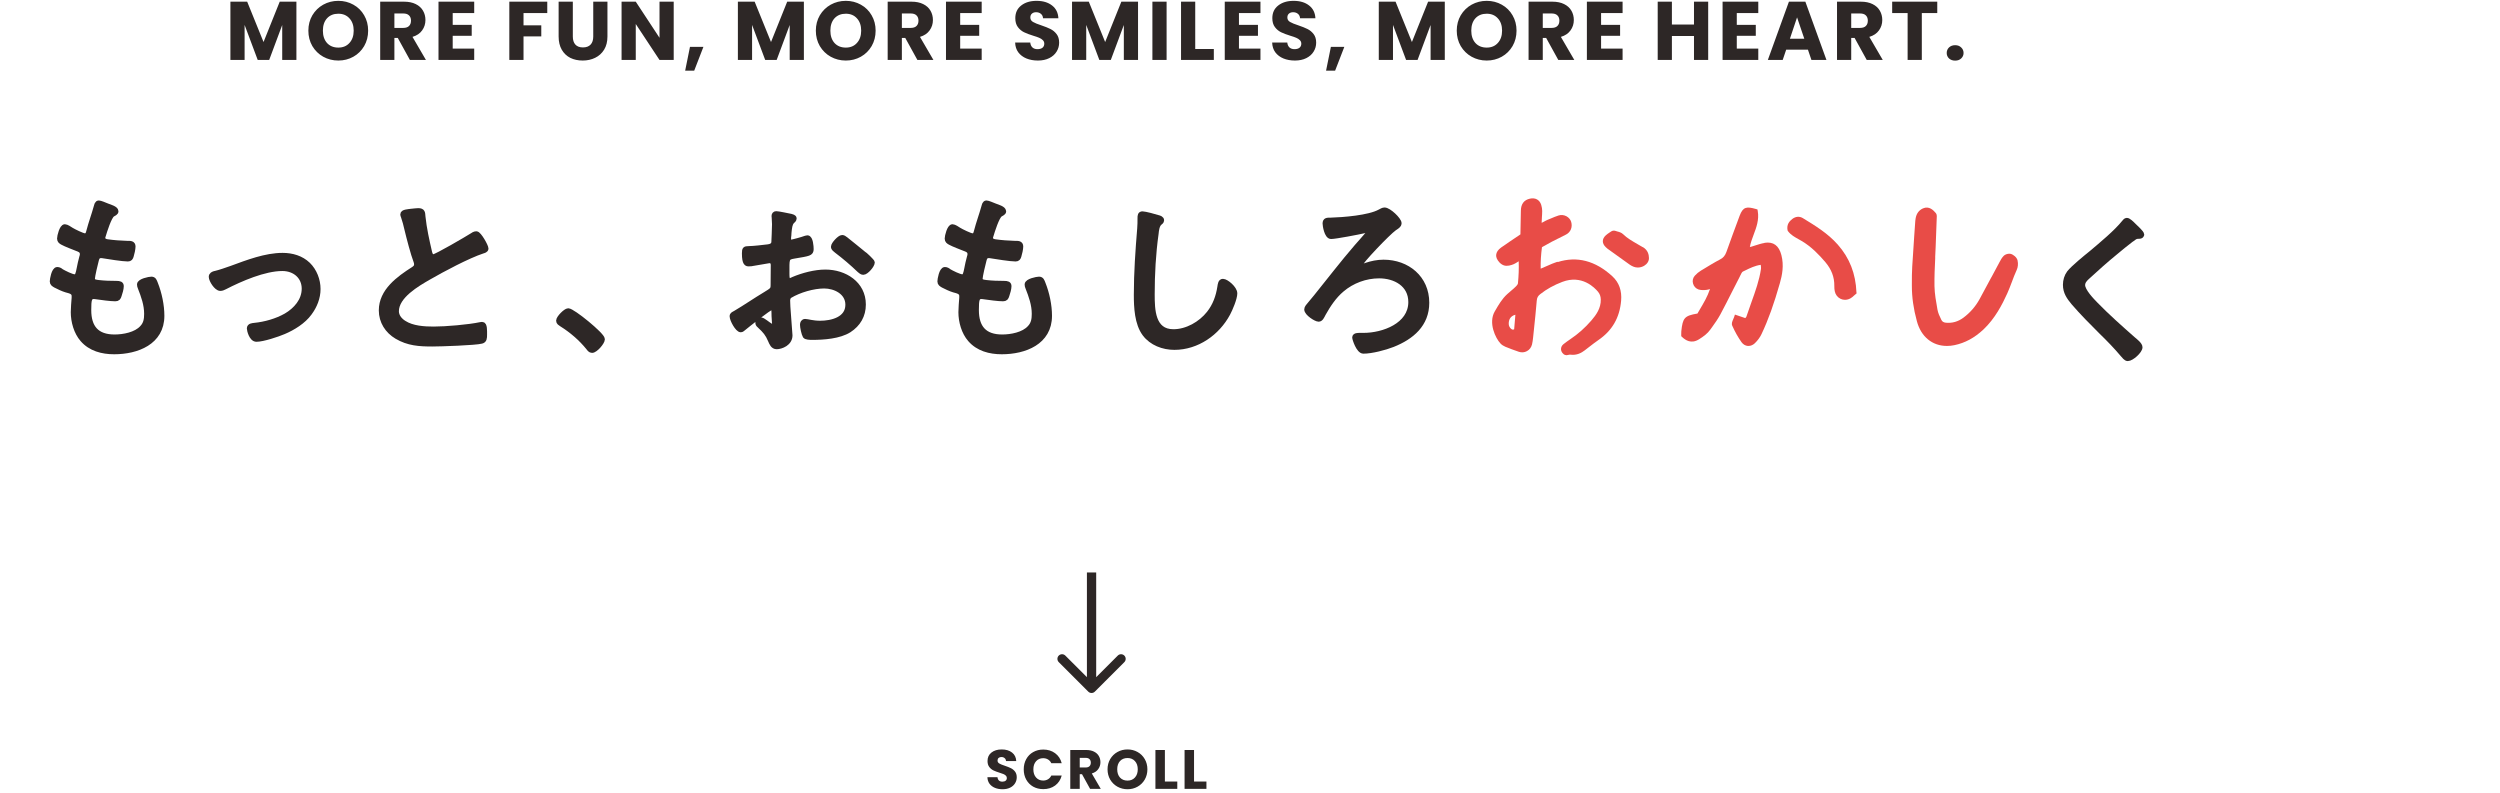 <svg width="542" height="172" viewBox="0 0 542 172" fill="none" xmlns="http://www.w3.org/2000/svg">
<path d="M64.262 0.364V13H61.184V5.422L58.358 13H55.874L53.03 5.404V13H49.952V0.364L53.588 0.364L57.134 9.112L60.644 0.364L64.262 0.364ZM73.351 13.126C72.163 13.126 71.071 12.85 70.075 12.298C69.091 11.746 68.305 10.978 67.717 9.994C67.141 8.998 66.853 7.882 66.853 6.646C66.853 5.41 67.141 4.3 67.717 3.316C68.305 2.332 69.091 1.564 70.075 1.012C71.071 0.46 72.163 0.184 73.351 0.184C74.539 0.184 75.625 0.46 76.609 1.012C77.605 1.564 78.385 2.332 78.949 3.316C79.525 4.3 79.813 5.41 79.813 6.646C79.813 7.882 79.525 8.998 78.949 9.994C78.373 10.978 77.593 11.746 76.609 12.298C75.625 12.85 74.539 13.126 73.351 13.126ZM73.351 10.318C74.359 10.318 75.163 9.982 75.763 9.31C76.375 8.638 76.681 7.75 76.681 6.646C76.681 5.53 76.375 4.642 75.763 3.982C75.163 3.31 74.359 2.974 73.351 2.974C72.331 2.974 71.515 3.304 70.903 3.964C70.303 4.624 70.003 5.518 70.003 6.646C70.003 7.762 70.303 8.656 70.903 9.328C71.515 9.988 72.331 10.318 73.351 10.318ZM88.87 13L86.242 8.23H85.504V13H82.426V0.364L87.592 0.364C88.588 0.364 89.434 0.538 90.13 0.886C90.838 1.234 91.366 1.714 91.714 2.326C92.062 2.926 92.236 3.598 92.236 4.342C92.236 5.182 91.996 5.932 91.516 6.592C91.048 7.252 90.352 7.72 89.428 7.996L92.344 13H88.87ZM85.504 6.052H87.412C87.976 6.052 88.396 5.914 88.672 5.638C88.96 5.362 89.104 4.972 89.104 4.468C89.104 3.988 88.96 3.61 88.672 3.334C88.396 3.058 87.976 2.92 87.412 2.92L85.504 2.92V6.052ZM98.146 2.83V5.386L102.268 5.386V7.762L98.146 7.762V10.534L102.808 10.534V13L95.068 13V0.364L102.808 0.364V2.83L98.146 2.83ZM118.647 0.364V2.83L113.499 2.83V5.494H117.351V7.888H113.499V13H110.421V0.364L118.647 0.364ZM124.188 0.364V7.924C124.188 8.68 124.374 9.262 124.746 9.67C125.118 10.078 125.664 10.282 126.384 10.282C127.104 10.282 127.656 10.078 128.04 9.67C128.424 9.262 128.616 8.68 128.616 7.924V0.364L131.694 0.364V7.906C131.694 9.034 131.454 9.988 130.974 10.768C130.494 11.548 129.846 12.136 129.03 12.532C128.226 12.928 127.326 13.126 126.33 13.126C125.334 13.126 124.44 12.934 123.648 12.55C122.868 12.154 122.25 11.566 121.794 10.786C121.338 9.994 121.11 9.034 121.11 7.906V0.364L124.188 0.364ZM146.06 13H142.982L137.834 5.206V13H134.756V0.364L137.834 0.364L142.982 8.194V0.364L146.06 0.364V13ZM152.503 10.156L150.505 15.322H148.543L149.587 10.156H152.503ZM174.283 0.364V13H171.205V5.422L168.379 13H165.895L163.051 5.404V13H159.973V0.364L163.609 0.364L167.155 9.112L170.665 0.364L174.283 0.364ZM183.373 13.126C182.185 13.126 181.093 12.85 180.097 12.298C179.113 11.746 178.327 10.978 177.739 9.994C177.163 8.998 176.875 7.882 176.875 6.646C176.875 5.41 177.163 4.3 177.739 3.316C178.327 2.332 179.113 1.564 180.097 1.012C181.093 0.46 182.185 0.184 183.373 0.184C184.561 0.184 185.647 0.46 186.631 1.012C187.627 1.564 188.407 2.332 188.971 3.316C189.547 4.3 189.835 5.41 189.835 6.646C189.835 7.882 189.547 8.998 188.971 9.994C188.395 10.978 187.615 11.746 186.631 12.298C185.647 12.85 184.561 13.126 183.373 13.126ZM183.373 10.318C184.381 10.318 185.185 9.982 185.785 9.31C186.397 8.638 186.703 7.75 186.703 6.646C186.703 5.53 186.397 4.642 185.785 3.982C185.185 3.31 184.381 2.974 183.373 2.974C182.353 2.974 181.537 3.304 180.925 3.964C180.325 4.624 180.025 5.518 180.025 6.646C180.025 7.762 180.325 8.656 180.925 9.328C181.537 9.988 182.353 10.318 183.373 10.318ZM198.891 13L196.263 8.23H195.525V13H192.447V0.364L197.613 0.364C198.609 0.364 199.455 0.538 200.151 0.886C200.859 1.234 201.387 1.714 201.735 2.326C202.083 2.926 202.257 3.598 202.257 4.342C202.257 5.182 202.017 5.932 201.537 6.592C201.069 7.252 200.373 7.72 199.449 7.996L202.365 13H198.891ZM195.525 6.052H197.433C197.997 6.052 198.417 5.914 198.693 5.638C198.981 5.362 199.125 4.972 199.125 4.468C199.125 3.988 198.981 3.61 198.693 3.334C198.417 3.058 197.997 2.92 197.433 2.92L195.525 2.92V6.052ZM208.167 2.83V5.386L212.289 5.386V7.762L208.167 7.762V10.534L212.829 10.534V13L205.089 13V0.364L212.829 0.364V2.83L208.167 2.83ZM225.014 13.126C224.09 13.126 223.262 12.976 222.53 12.676C221.798 12.376 221.21 11.932 220.766 11.344C220.334 10.756 220.106 10.048 220.082 9.22H223.358C223.406 9.688 223.568 10.048 223.844 10.3C224.12 10.54 224.48 10.66 224.924 10.66C225.38 10.66 225.74 10.558 226.004 10.354C226.268 10.138 226.4 9.844 226.4 9.472C226.4 9.16 226.292 8.902 226.076 8.698C225.872 8.494 225.614 8.326 225.302 8.194C225.002 8.062 224.57 7.912 224.006 7.744C223.19 7.492 222.524 7.24 222.008 6.988C221.492 6.736 221.048 6.364 220.676 5.872C220.304 5.38 220.118 4.738 220.118 3.946C220.118 2.77 220.544 1.852 221.396 1.192C222.248 0.52 223.358 0.184 224.726 0.184C226.118 0.184 227.24 0.52 228.092 1.192C228.944 1.852 229.4 2.776 229.46 3.964L226.13 3.964C226.106 3.556 225.956 3.238 225.68 3.01C225.404 2.77 225.05 2.65 224.618 2.65C224.246 2.65 223.946 2.752 223.718 2.956C223.49 3.148 223.376 3.43 223.376 3.802C223.376 4.21 223.568 4.528 223.952 4.756C224.336 4.984 224.936 5.23 225.752 5.494C226.568 5.77 227.228 6.034 227.732 6.286C228.248 6.538 228.692 6.904 229.064 7.384C229.436 7.864 229.622 8.482 229.622 9.238C229.622 9.958 229.436 10.612 229.064 11.2C228.704 11.788 228.176 12.256 227.48 12.604C226.784 12.952 225.962 13.126 225.014 13.126ZM246.726 0.364V13H243.648V5.422L240.822 13H238.338L235.494 5.404V13H232.416V0.364L236.052 0.364L239.598 9.112L243.108 0.364L246.726 0.364ZM252.918 0.364V13H249.84V0.364L252.918 0.364ZM259.126 10.624H263.158V13H256.048V0.364L259.126 0.364V10.624ZM268.605 2.83V5.386L272.727 5.386V7.762L268.605 7.762V10.534H273.267V13H265.527V0.364L273.267 0.364V2.83L268.605 2.83ZM280.737 13.126C279.813 13.126 278.985 12.976 278.253 12.676C277.521 12.376 276.933 11.932 276.489 11.344C276.057 10.756 275.829 10.048 275.805 9.22H279.081C279.129 9.688 279.291 10.048 279.567 10.3C279.843 10.54 280.203 10.66 280.647 10.66C281.103 10.66 281.463 10.558 281.727 10.354C281.991 10.138 282.123 9.844 282.123 9.472C282.123 9.16 282.015 8.902 281.799 8.698C281.595 8.494 281.337 8.326 281.025 8.194C280.725 8.062 280.293 7.912 279.729 7.744C278.913 7.492 278.247 7.24 277.731 6.988C277.215 6.736 276.771 6.364 276.399 5.872C276.027 5.38 275.841 4.738 275.841 3.946C275.841 2.77 276.267 1.852 277.119 1.192C277.971 0.52 279.081 0.184 280.449 0.184C281.841 0.184 282.963 0.52 283.815 1.192C284.667 1.852 285.123 2.776 285.183 3.964L281.853 3.964C281.829 3.556 281.679 3.238 281.403 3.01C281.127 2.77 280.773 2.65 280.341 2.65C279.969 2.65 279.669 2.752 279.441 2.956C279.213 3.148 279.099 3.43 279.099 3.802C279.099 4.21 279.291 4.528 279.675 4.756C280.059 4.984 280.659 5.23 281.475 5.494C282.291 5.77 282.951 6.034 283.455 6.286C283.971 6.538 284.415 6.904 284.787 7.384C285.159 7.864 285.345 8.482 285.345 9.238C285.345 9.958 285.159 10.612 284.787 11.2C284.427 11.788 283.899 12.256 283.203 12.604C282.507 12.952 281.685 13.126 280.737 13.126ZM291.451 10.156L289.453 15.322H287.491L288.535 10.156H291.451ZM313.231 0.364V13H310.153V5.422L307.327 13H304.843L301.999 5.404V13H298.921V0.364L302.557 0.364L306.103 9.112L309.613 0.364L313.231 0.364ZM322.321 13.126C321.133 13.126 320.041 12.85 319.045 12.298C318.061 11.746 317.275 10.978 316.687 9.994C316.111 8.998 315.823 7.882 315.823 6.646C315.823 5.41 316.111 4.3 316.687 3.316C317.275 2.332 318.061 1.564 319.045 1.012C320.041 0.46 321.133 0.184 322.321 0.184C323.509 0.184 324.595 0.46 325.579 1.012C326.575 1.564 327.355 2.332 327.919 3.316C328.495 4.3 328.783 5.41 328.783 6.646C328.783 7.882 328.495 8.998 327.919 9.994C327.343 10.978 326.563 11.746 325.579 12.298C324.595 12.85 323.509 13.126 322.321 13.126ZM322.321 10.318C323.329 10.318 324.133 9.982 324.733 9.31C325.345 8.638 325.651 7.75 325.651 6.646C325.651 5.53 325.345 4.642 324.733 3.982C324.133 3.31 323.329 2.974 322.321 2.974C321.301 2.974 320.485 3.304 319.873 3.964C319.273 4.624 318.973 5.518 318.973 6.646C318.973 7.762 319.273 8.656 319.873 9.328C320.485 9.988 321.301 10.318 322.321 10.318ZM337.839 13L335.211 8.23H334.473V13H331.395V0.364L336.561 0.364C337.557 0.364 338.403 0.538 339.099 0.886C339.807 1.234 340.335 1.714 340.683 2.326C341.031 2.926 341.205 3.598 341.205 4.342C341.205 5.182 340.965 5.932 340.485 6.592C340.017 7.252 339.321 7.72 338.397 7.996L341.313 13H337.839ZM334.473 6.052H336.381C336.945 6.052 337.365 5.914 337.641 5.638C337.929 5.362 338.073 4.972 338.073 4.468C338.073 3.988 337.929 3.61 337.641 3.334C337.365 3.058 336.945 2.92 336.381 2.92L334.473 2.92V6.052ZM347.115 2.83V5.386L351.237 5.386V7.762L347.115 7.762V10.534H351.777V13H344.037V0.364L351.777 0.364V2.83L347.115 2.83ZM370.334 0.364V13H367.256V7.798L362.468 7.798V13H359.39V0.364L362.468 0.364V5.314L367.256 5.314V0.364L370.334 0.364ZM376.534 2.83V5.386L380.656 5.386V7.762L376.534 7.762V10.534H381.196V13L373.456 13V0.364L381.196 0.364V2.83L376.534 2.83ZM391.961 10.768H387.245L386.489 13L383.267 13L387.839 0.364L391.403 0.364L395.975 13H392.717L391.961 10.768ZM391.169 8.392L389.603 3.766L388.055 8.392H391.169ZM404.71 13L402.082 8.23H401.344V13H398.266V0.364L403.432 0.364C404.428 0.364 405.274 0.538 405.97 0.886C406.678 1.234 407.206 1.714 407.554 2.326C407.902 2.926 408.076 3.598 408.076 4.342C408.076 5.182 407.836 5.932 407.356 6.592C406.888 7.252 406.192 7.72 405.268 7.996L408.184 13L404.71 13ZM401.344 6.052H403.252C403.816 6.052 404.236 5.914 404.512 5.638C404.8 5.362 404.944 4.972 404.944 4.468C404.944 3.988 404.8 3.61 404.512 3.334C404.236 3.058 403.816 2.92 403.252 2.92H401.344V6.052ZM419.998 0.364V2.83L416.65 2.83V13H413.572V2.83L410.224 2.83V0.364L419.998 0.364ZM423.883 13.144C423.343 13.144 422.899 12.988 422.551 12.676C422.215 12.352 422.047 11.956 422.047 11.488C422.047 11.008 422.215 10.606 422.551 10.282C422.899 9.958 423.343 9.796 423.883 9.796C424.411 9.796 424.843 9.958 425.179 10.282C425.527 10.606 425.701 11.008 425.701 11.488C425.701 11.956 425.527 12.352 425.179 12.676C424.843 12.988 424.411 13.144 423.883 13.144Z" fill="#2D2726"/>
<path d="M25.142 45.818C25.142 46.124 24.785 46.243 24.411 46.481C23.681 46.906 22.678 50.151 22.406 51.069C22.372 51.221 22.288 51.374 22.288 51.527C22.288 52.139 22.78 52.343 23.29 52.411C24.598 52.598 26.145 52.717 27.504 52.751C28.268 52.751 28.846 52.717 28.846 53.447C28.846 53.957 28.608 55.028 28.455 55.486C28.336 55.911 28.183 56.149 27.725 56.149C26.603 56.149 23.443 55.639 22.288 55.452C22.169 55.418 22.016 55.418 21.897 55.418C21.081 55.418 20.979 56.115 20.894 56.387C20.707 57.05 20.045 59.853 20.045 60.397C20.045 61.161 20.826 61.161 21.353 61.246C22.661 61.399 23.936 61.433 25.21 61.433C25.975 61.433 26.297 61.552 26.297 62.045C26.297 62.623 26.026 63.506 25.839 64.05C25.686 64.56 25.533 64.781 24.989 64.781C23.987 64.781 21.982 64.509 20.945 64.356C20.792 64.356 20.486 64.288 20.367 64.288C19.365 64.288 19.246 64.985 19.246 67.228C19.246 71.017 20.979 73.056 24.836 73.056C26.773 73.056 29.475 72.563 30.817 71.051C31.633 70.201 31.786 69.198 31.786 68.043C31.786 66.038 31.123 64.186 30.392 62.334C30.307 62.147 30.239 61.909 30.239 61.671C30.239 60.941 32.363 60.516 32.822 60.516C33.366 60.516 33.485 60.907 33.706 61.484C34.555 63.608 35.099 66.191 35.099 68.468C35.099 74.228 29.696 76.267 24.751 76.267C22.169 76.267 19.62 75.604 17.887 73.599C16.527 72.053 15.882 69.708 15.882 67.686C15.882 66.871 16.001 65.409 16.069 64.56V64.169C16.069 63.2 15.066 63.082 14.336 62.861C13.673 62.674 12.602 62.164 12.025 61.858C11.634 61.62 11.328 61.467 11.328 61.009C11.328 60.618 11.685 58.426 12.416 58.426C12.755 58.426 13.078 58.613 13.299 58.817C13.877 59.157 15.542 60.006 16.188 60.006C16.799 60.006 16.918 59.428 17.19 58.069C17.309 57.457 17.462 56.676 17.734 55.707C17.802 55.52 17.853 55.316 17.853 55.096C17.853 54.28 17.19 54.093 16.663 53.889C15.899 53.583 14.268 52.972 13.571 52.581C13.214 52.394 12.908 52.19 12.908 51.731C12.908 51.187 13.418 49.148 14.064 49.148C14.421 49.148 15.151 49.641 15.457 49.845C15.95 50.151 17.887 51.12 18.396 51.12C19.059 51.12 19.127 50.542 19.246 50.151C19.705 48.367 20.367 46.6 20.86 44.816C20.979 44.476 21.013 44 21.438 44C21.71 44 22.678 44.391 23.324 44.663C23.834 44.85 25.142 45.24 25.142 45.784V45.818Z" fill="#2D2726" stroke="#2D2726" stroke-width="1.076" stroke-linecap="round" stroke-linejoin="round"/>
<path d="M46.562 59.305C47.802 58.999 48.991 58.575 50.198 58.15C53.664 56.876 57.572 55.363 61.276 55.363C63.315 55.363 65.32 55.941 66.798 57.368C68.191 58.728 68.956 60.733 68.956 62.653C68.956 64.573 68.225 66.357 67.104 67.869C65.796 69.687 63.519 71.081 61.514 71.93C60.172 72.508 56.994 73.561 55.601 73.561C54.513 73.561 54.055 71.556 54.055 71.199C54.055 70.622 54.717 70.588 55.142 70.537C57.504 70.299 59.968 69.602 62.007 68.447C64.13 67.206 65.949 65.167 65.949 62.585C65.949 60.002 63.944 58.218 61.208 58.218C57.317 58.218 52.169 60.461 48.736 62.228C48.431 62.381 48.125 62.534 47.768 62.534C46.918 62.534 45.797 60.716 45.797 60.019C45.797 59.56 46.188 59.407 46.562 59.288V59.305Z" fill="#2D2726" stroke="#2D2726" stroke-width="1.076" stroke-linecap="round" stroke-linejoin="round"/>
<path d="M89.325 45.783C89.783 45.749 90.208 45.664 90.667 45.664C91.669 45.664 91.635 46.123 91.703 46.972C91.975 49.589 92.553 52.138 93.131 54.653C93.25 55.111 93.403 55.655 93.98 55.655C94.592 55.655 101.32 51.713 102.272 51.101C102.544 50.914 102.884 50.677 103.275 50.677C103.852 50.677 105.364 53.378 105.364 53.888C105.364 54.245 104.906 54.347 104.634 54.432C101.473 55.468 95.951 58.408 93.012 60.107C90.463 61.568 85.943 64.168 85.943 67.481C85.943 68.569 86.708 69.486 87.609 70.03C89.393 71.185 91.975 71.338 94.014 71.338C96.682 71.338 101.626 70.914 104.175 70.37C104.294 70.336 104.447 70.336 104.566 70.336C105.11 70.336 105.059 71.695 105.059 72.545C105.059 73.309 105.025 73.819 104.396 73.972C103.054 74.329 95.475 74.584 93.708 74.584C90.922 74.584 88.492 74.431 86.028 72.969C83.989 71.763 82.664 69.724 82.664 67.294C82.664 63.08 86.453 60.379 89.647 58.34C90.038 58.068 90.31 57.83 90.31 57.337C90.31 57.065 90.276 56.913 90.191 56.675C89.579 55.094 88.645 51.509 88.22 49.725C87.982 48.689 87.795 47.941 87.439 46.904C87.371 46.785 87.32 46.599 87.32 46.48C87.32 45.936 88.407 45.902 89.291 45.783H89.325Z" fill="#2D2726" stroke="#2D2726" stroke-width="1.076" stroke-linecap="round" stroke-linejoin="round"/>
<path d="M130.6 73.539C130.6 74.202 129.087 75.969 128.357 75.969C128 75.969 127.779 75.663 127.575 75.391C125.961 73.386 123.939 71.653 121.713 70.26C121.441 70.073 121.102 69.903 121.102 69.529C121.102 68.917 122.648 67.371 123.191 67.371C124.16 67.371 130.6 72.621 130.6 73.539Z" fill="#2D2726" stroke="#2D2726" stroke-width="1.076" stroke-linecap="round" stroke-linejoin="round"/>
<path d="M167.333 66.642C166.79 66.642 161.896 70.584 161.148 71.196C160.996 71.315 160.809 71.502 160.605 71.502C159.908 71.502 158.719 69.31 158.719 68.562C158.719 68.171 159.076 68.07 159.5 67.832C161.658 66.557 163.714 65.13 165.838 63.856C167.418 62.887 167.605 62.819 167.605 61.766C167.605 60.338 167.639 58.911 167.639 57.45C167.639 56.94 167.401 56.515 166.824 56.515C166.705 56.515 163.782 57.025 163.391 57.093C163.086 57.178 162.661 57.212 162.355 57.212C161.93 57.212 161.386 57.212 161.386 54.935C161.386 53.932 161.539 53.932 162.27 53.899C163.663 53.865 165.124 53.661 166.518 53.508C167.129 53.423 167.605 53.236 167.758 52.624C167.792 52.437 167.911 48.988 167.911 48.614C167.911 48.189 167.877 47.646 167.843 47.221C167.843 47.153 167.809 46.949 167.809 46.83C167.809 46.558 167.962 46.32 168.268 46.32C168.761 46.32 170.851 46.779 171.479 46.898C171.717 46.983 172.176 47.051 172.176 47.357C172.176 47.629 171.904 47.867 171.717 48.02C171.258 48.512 171.173 49.294 171.054 50.483C171.054 50.789 171.02 51.146 170.969 51.486V51.91C170.969 52.25 171.207 52.488 171.547 52.488C171.819 52.488 174.062 51.877 174.436 51.707C174.589 51.673 174.86 51.554 175.047 51.554C175.744 51.554 175.863 53.491 175.863 54.017C175.863 54.952 175.404 54.986 172.159 55.53C170.46 55.802 170.613 56.108 170.613 59.353C170.613 60.117 170.647 60.865 171.122 60.865C171.309 60.865 171.785 60.678 171.972 60.559C174.062 59.676 176.679 58.979 178.955 58.979C183.118 58.979 187.179 61.494 187.179 66.014C187.179 68.409 186.058 70.295 184.087 71.57C181.963 72.912 178.565 73.15 176.101 73.15C175.523 73.15 174.759 73.116 174.555 72.844C174.283 72.385 173.977 70.958 173.977 70.414C173.977 70.024 174.13 69.684 174.555 69.684C175.064 69.684 176.169 70.075 177.8 70.075C180.349 70.075 183.815 69.225 183.815 66.064C183.815 63.329 181.028 62.004 178.684 62.004C176.339 62.004 173.28 62.887 171.224 64.127C170.918 64.314 170.766 64.79 170.766 65.13C170.766 65.742 170.851 67.22 170.918 67.917C170.952 68.613 171.275 72.436 171.275 72.708C171.275 74.475 169.304 75.172 168.387 75.172C167.571 75.172 167.299 74.39 167.027 73.779C166.45 72.385 165.838 71.689 164.751 70.686C164.564 70.533 164.292 70.295 164.292 70.024C164.292 69.633 164.683 69.361 165.023 69.361C165.413 69.361 166.569 70.397 167.061 70.635C167.214 70.788 167.52 70.975 167.724 70.975C167.928 70.975 167.962 70.822 167.962 70.703C167.962 70.465 167.809 69.089 167.809 68.545C167.775 67.203 167.843 66.608 167.35 66.608L167.333 66.642ZM183.288 51.826C184.172 52.488 186.109 54.136 187.111 54.918C187.451 55.071 189.116 56.685 189.116 56.889C189.116 57.501 187.808 59.047 187.145 59.047C186.839 59.047 186.567 58.775 186.33 58.588C184.749 57.076 183.084 55.649 181.351 54.34C181.079 54.102 180.688 53.882 180.688 53.491C180.688 52.947 182.048 51.486 182.575 51.486C182.846 51.486 183.084 51.673 183.271 51.826H183.288Z" fill="#2D2726" stroke="#2D2726" stroke-width="1.076" stroke-linecap="round" stroke-linejoin="round"/>
<path d="M217.597 45.818C217.597 46.124 217.24 46.243 216.866 46.481C216.135 46.906 215.133 50.151 214.861 51.069C214.827 51.221 214.742 51.374 214.742 51.527C214.742 52.139 215.235 52.343 215.744 52.411C217.053 52.598 218.599 52.717 219.958 52.751C220.723 52.751 221.301 52.717 221.301 53.447C221.301 53.957 221.063 55.028 220.91 55.486C220.791 55.911 220.638 56.149 220.179 56.149C219.058 56.149 215.897 55.639 214.742 55.452C214.623 55.418 214.47 55.418 214.351 55.418C213.536 55.418 213.434 56.115 213.349 56.387C213.162 57.05 212.499 59.853 212.499 60.397C212.499 61.161 213.264 61.161 213.807 61.246C215.116 61.399 216.39 61.433 217.664 61.433C218.429 61.433 218.752 61.552 218.752 62.045C218.752 62.623 218.48 63.506 218.293 64.05C218.14 64.56 217.987 64.781 217.444 64.781C216.441 64.781 214.436 64.509 213.383 64.356C213.23 64.356 212.924 64.288 212.805 64.288C211.802 64.288 211.684 64.985 211.684 67.228C211.684 71.017 213.417 73.056 217.274 73.056C219.211 73.056 221.912 72.563 223.255 71.051C224.07 70.201 224.223 69.198 224.223 68.043C224.223 66.038 223.56 64.186 222.83 62.334C222.745 62.147 222.677 61.909 222.677 61.671C222.677 60.941 224.801 60.516 225.26 60.516C225.803 60.516 225.922 60.907 226.143 61.484C226.993 63.608 227.536 66.191 227.536 68.468C227.536 74.228 222.133 76.267 217.189 76.267C214.606 76.267 212.057 75.604 210.324 73.599C208.965 72.053 208.319 69.708 208.319 67.686C208.319 66.871 208.438 65.409 208.506 64.56V64.169C208.506 63.2 207.504 63.082 206.773 62.861C206.11 62.674 205.04 62.164 204.462 61.858C204.071 61.62 203.766 61.467 203.766 61.009C203.766 60.618 204.122 58.426 204.853 58.426C205.193 58.426 205.516 58.613 205.737 58.817C206.314 59.157 207.979 60.006 208.625 60.006C209.237 60.006 209.356 59.428 209.628 58.069C209.747 57.457 209.899 56.676 210.171 55.707C210.239 55.52 210.29 55.316 210.29 55.096C210.29 54.28 209.628 54.093 209.101 53.889C208.336 53.583 206.705 52.972 206.008 52.581C205.652 52.394 205.346 52.19 205.346 51.731C205.346 51.187 205.856 49.148 206.501 49.148C206.858 49.148 207.589 49.641 207.894 49.845C208.387 50.151 210.324 51.12 210.834 51.12C211.497 51.12 211.565 50.542 211.684 50.151C212.142 48.367 212.805 46.6 213.298 44.816C213.417 44.476 213.451 44 213.875 44C214.147 44 215.116 44.391 215.761 44.663C216.271 44.85 217.58 45.24 217.58 45.784L217.597 45.818Z" fill="#2D2726" stroke="#2D2726" stroke-width="1.076" stroke-linecap="round" stroke-linejoin="round"/>
<path d="M251.109 47.175C251.415 47.26 251.84 47.413 251.84 47.753C251.84 48.025 251.602 48.178 251.415 48.33C250.837 48.84 250.718 49.945 250.65 50.641C250.039 55.008 249.801 59.409 249.801 63.81C249.801 67.123 249.886 71.915 254.388 71.915C257.328 71.915 260.301 70.216 262.102 67.939C263.445 66.24 264.141 64.302 264.464 62.178C264.549 61.635 264.617 60.989 265.127 60.989C265.858 60.989 267.71 62.535 267.71 63.606C267.71 64.676 266.707 67.038 266.197 67.973C263.921 72.221 259.52 75.313 254.609 75.313C252.18 75.313 249.665 74.379 248.17 72.374C246.504 70.131 246.352 66.613 246.352 63.912C246.352 59.12 246.691 54.345 247.082 49.554C247.15 48.772 247.15 48.041 247.15 47.277C247.15 46.733 247.184 46.359 247.694 46.359C248.204 46.359 250.514 46.971 251.092 47.175H251.109Z" fill="#2D2726" stroke="#2D2726" stroke-width="1.076" stroke-linecap="round" stroke-linejoin="round"/>
<path d="M303.313 48.442C303.313 48.867 302.82 49.139 302.31 49.479C300.883 50.481 294.817 56.853 294.817 57.465C294.817 57.617 294.97 57.77 295.208 57.77C295.48 57.77 295.819 57.651 296.091 57.533C297.332 57.108 298.64 56.836 299.948 56.836C305.114 56.836 309.328 60.268 309.328 65.638C309.328 70.344 306.048 73.08 301.953 74.711C300.288 75.374 297.366 76.138 295.582 76.138C294.545 76.138 293.696 73.471 293.696 73.165C293.696 72.706 294.392 72.706 294.817 72.706H295.633C299.88 72.706 305.861 70.548 305.861 65.485C305.861 61.628 302.463 59.809 298.997 59.809C296.057 59.809 293.135 60.897 290.926 62.783C289.227 64.21 287.986 66.096 286.916 67.999C286.576 68.662 286.338 69.206 285.88 69.206C285.302 69.206 283.297 67.931 283.297 67.082C283.297 66.725 283.603 66.385 284.299 65.57C284.571 65.213 284.911 64.839 285.302 64.363C288.241 60.727 291.096 56.989 294.137 53.472C294.953 52.588 295.718 51.654 296.533 50.736C296.652 50.583 296.805 50.43 296.805 50.226C296.805 49.988 296.618 49.886 296.414 49.886C296.261 49.886 295.87 50.005 295.718 50.039C294.562 50.311 289.533 51.28 288.581 51.28C287.63 51.28 287.273 48.85 287.273 48.459C287.273 47.694 287.766 47.728 288.428 47.728C291.215 47.644 296.805 47.219 299.167 45.91C299.473 45.757 299.829 45.52 300.169 45.52C301.104 45.52 303.33 47.644 303.33 48.408L303.313 48.442Z" fill="#2D2726" stroke="#2D2726" stroke-width="1.076" stroke-linecap="round" stroke-linejoin="round"/>
<path d="M437.427 56.527C437.238 55.636 436.277 55.175 436.166 55.125C435.646 54.878 434.826 55.043 434.385 55.488C434.007 55.884 433.739 56.346 433.471 56.873C432.903 57.913 432.336 58.968 431.784 60.024L431.658 60.238C430.823 61.789 430.003 63.339 429.152 64.889C428.285 66.456 427.118 67.792 425.684 68.864C424.502 69.739 423.256 70.085 421.901 69.969C421.396 69.92 421.081 69.739 420.892 69.359C420.498 68.567 420.167 67.842 420.041 67.116C419.741 65.434 419.426 63.702 419.394 62.02C419.363 60.007 419.458 57.88 419.552 56.016V55.603C419.599 54.927 419.631 54.267 419.647 53.591L419.899 46.829C419.899 46.598 419.82 46.351 419.662 46.169C419.174 45.608 418.26 44.586 416.904 45.179C416.037 45.559 415.485 46.301 415.312 47.324C415.249 47.67 415.217 48.016 415.202 48.363L415.012 51.051C414.855 53.294 414.697 55.554 414.571 57.797C414.492 59.034 414.492 60.288 414.492 61.591V61.986C414.492 64.428 414.839 66.935 415.58 69.64C416.478 73.004 418.922 75 422.09 75C422.61 75 423.162 74.951 423.698 74.835C426.015 74.357 428.064 73.252 430.003 71.437C432.525 69.062 434.086 66.011 435.173 63.619C435.536 62.828 435.835 62.003 436.166 61.145C436.497 60.271 436.828 59.364 437.222 58.523C437.49 57.962 437.569 57.17 437.412 56.511L437.427 56.527Z" fill="#E84C47"/>
<path d="M382.545 52.675C381.845 52.789 381.161 53.015 380.494 53.226C380.249 53.307 380.005 53.388 379.729 53.469C379.533 53.533 379.436 53.55 379.37 53.55C379.517 52.659 379.859 51.769 380.184 50.895C380.787 49.292 381.405 47.641 381.08 45.763L381.015 45.407L380.673 45.309C378.638 44.727 377.889 44.84 377.157 46.766C376.164 49.405 375.187 52.109 374.275 54.651C373.999 55.411 373.608 55.881 372.957 56.221C371.655 56.901 370.401 57.678 369.148 58.439L368.741 58.681C368.285 58.957 367.845 59.329 367.455 59.75C367.032 60.203 366.869 60.851 367.048 61.466C367.211 62.081 367.666 62.567 368.252 62.761C368.838 62.939 369.457 62.907 369.994 62.842C370.238 62.81 370.466 62.745 370.727 62.664C370.173 64.315 369.343 65.707 368.545 67.051C368.366 67.359 368.187 67.666 368.008 67.974C365.192 68.46 364.818 68.897 364.508 71.811C364.492 71.989 364.492 72.183 364.492 72.377V72.879L364.671 73.057C365.436 73.77 366.657 74.612 368.35 73.559C369.376 72.912 370.19 72.313 370.808 71.438L371.183 70.92C371.801 70.062 372.436 69.156 372.957 68.201C373.852 66.533 374.715 64.833 375.561 63.15C376.082 62.114 376.603 61.094 377.14 60.058L377.303 59.718C377.45 59.41 377.661 58.957 377.857 58.876L378.361 58.633C379.419 58.115 380.51 57.581 381.731 57.419V57.451C381.78 57.775 381.812 58.066 381.78 58.293C381.421 60.77 380.559 63.166 379.712 65.513C379.387 66.42 378.98 67.553 378.622 68.638C378.605 68.719 378.475 68.848 378.377 68.962L376.131 68.201L375.952 68.751C375.903 68.913 375.822 69.075 375.757 69.221C375.561 69.674 375.35 70.143 375.545 70.597C376.164 71.989 376.831 73.154 377.564 74.191C377.905 74.66 378.377 74.951 378.915 75C378.963 75 379.029 75 379.077 75C379.566 75 380.054 74.79 380.445 74.417C381.063 73.818 381.568 73.138 381.894 72.442C383.375 69.318 384.596 65.902 385.882 61.369C386.37 59.653 386.793 57.581 386.207 55.314C385.67 53.226 384.465 52.352 382.561 52.643L382.545 52.675Z" fill="#E84C47"/>
<path d="M402.476 63.373C402.315 59.323 400.991 55.94 398.44 53.045C396.261 50.572 393.516 48.913 390.853 47.287C390.126 46.848 389.287 46.913 388.56 47.482C387.963 47.954 387.301 48.637 387.543 49.938L387.624 50.101C388.238 50.93 389.125 51.418 389.981 51.89C390.175 52.004 390.385 52.118 390.578 52.232C392.725 53.484 394.388 55.257 395.712 56.802C397.068 58.396 397.714 60.088 397.681 62.007C397.681 62.446 397.698 62.82 397.778 63.146C397.924 63.878 398.392 64.48 399.038 64.788C399.344 64.935 399.667 65 399.99 65C400.377 65 400.765 64.902 401.136 64.707C401.443 64.545 401.701 64.317 401.943 64.089C402.04 63.992 402.153 63.91 402.266 63.813L402.492 63.634V63.357L402.476 63.373Z" fill="#E84C47"/>
<path d="M337.677 56.739C336.877 56.998 336.109 57.337 335.423 57.644C334.999 57.837 334.574 58.015 334.15 58.192C334.101 58.209 334.068 58.225 334.019 58.241C333.986 56.723 334.084 55.238 334.297 53.591L334.721 53.349C335.276 53.042 335.831 52.72 336.387 52.429C336.844 52.187 337.317 51.945 337.791 51.719L337.873 51.686C338.428 51.412 338.999 51.121 339.554 50.831C340.534 50.314 340.959 49.216 340.632 48.102C340.485 47.602 340.11 47.166 339.62 46.892C339.081 46.601 338.46 46.536 337.905 46.714C337.317 46.892 336.779 47.134 336.24 47.36C336.011 47.457 335.799 47.554 335.57 47.634C335.26 47.763 334.966 47.925 334.705 48.07C334.542 48.151 334.395 48.248 334.231 48.312V48.183C334.248 47.877 334.264 47.57 334.28 47.263V47.182C334.313 46.714 334.346 46.23 334.346 45.745C334.346 45.342 334.28 44.89 334.133 44.406C333.79 43.324 332.86 42.807 331.7 43.066C330.41 43.34 329.741 44.228 329.725 45.681L329.627 50.815L327.21 52.445C326.606 52.849 326.018 53.252 325.43 53.672C324.091 54.641 324.336 55.642 324.499 56.029C324.761 56.626 325.348 57.321 326.083 57.547C326.785 57.757 327.602 57.514 328.173 57.272C328.467 57.143 328.745 56.965 329.055 56.772C329.12 56.723 329.186 56.691 329.251 56.643C329.316 58.192 329.251 59.726 329.088 61.453C329.088 61.55 328.957 61.792 328.712 62.035C328.369 62.39 327.977 62.729 327.569 63.068C327.292 63.294 327.03 63.536 326.769 63.762C325.626 64.811 324.891 66.087 324.173 67.33L324.058 67.523C322.638 69.977 324.205 73.319 325.316 74.482C325.593 74.772 325.969 75.014 326.361 75.176C327.243 75.531 328.271 75.934 329.3 76.273C329.888 76.467 330.508 76.419 331.031 76.128C331.586 75.838 331.978 75.321 332.141 74.675C332.255 74.223 332.304 73.771 332.37 73.239L332.533 71.672C332.762 69.509 332.99 67.33 333.17 65.166C333.219 64.537 333.431 64.15 333.937 63.762C335.309 62.68 336.877 61.809 338.705 61.114C342.935 59.5 345.694 62.341 346.445 63.245C346.837 63.714 347.033 64.246 347.049 64.924C347.098 66.813 346.053 68.266 345.041 69.445C343.653 71.059 342.102 72.431 340.453 73.529C339.832 73.949 339.375 74.288 338.95 74.627C338.607 74.901 338.428 75.289 338.428 75.676C338.428 75.967 338.526 76.386 338.999 76.79C339.163 76.919 339.359 77 339.571 77C339.571 77 339.669 77 339.685 77C339.799 77 339.914 76.968 340.044 76.935C340.175 76.903 340.355 76.871 340.42 76.887C341.857 77.097 342.902 76.467 343.555 75.967C343.882 75.725 344.192 75.483 344.518 75.224C345.172 74.724 345.825 74.207 346.511 73.739C349.515 71.689 351.132 68.896 351.458 65.215C351.654 63.019 351.001 61.227 349.564 59.904C345.874 56.513 341.873 55.48 337.693 56.82L337.677 56.739ZM328.533 68.25C328.451 69.267 328.369 70.3 328.271 71.382C327.814 71.737 327.096 70.93 327.096 70.252C327.063 69.316 327.455 68.508 328.533 68.234V68.25Z" fill="#E84C47"/>
<path d="M356.134 53.58C355.774 53.358 355.396 53.136 355.018 52.928C353.866 52.26 352.767 51.638 351.891 50.777C351.53 50.421 351.049 50.288 350.636 50.184C350.499 50.154 350.379 50.11 350.258 50.065C349.932 49.947 349.554 49.991 349.296 50.184L348.935 50.421C348.66 50.599 348.368 50.807 348.111 51.044C347.286 51.816 347.286 52.765 348.111 53.566C348.351 53.818 348.643 54.025 348.901 54.203C350.396 55.271 351.873 56.354 353.368 57.407C353.609 57.57 353.884 57.718 354.193 57.837C354.468 57.941 354.76 58 355.086 58C355.567 58 356.031 57.867 356.444 57.629C357.114 57.229 357.509 56.606 357.492 55.938C357.474 55.256 357.32 54.263 356.169 53.566L356.134 53.58Z" fill="#E84C47"/>
<path d="M464.314 50.849C464.314 51.274 463.736 51.24 463.464 51.24C462.734 51.274 462.547 51.733 462.003 52.004C460.848 52.888 459.76 53.772 458.69 54.672C456.566 56.405 454.527 58.223 452.522 60.075C452.012 60.534 451.519 61.078 451.519 61.809C451.519 63.083 453.49 65.122 454.374 66.022C456.923 68.639 459.692 71.086 462.445 73.516C462.904 73.906 463.957 74.705 463.957 75.283C463.957 76.098 462.139 77.747 461.289 77.747C460.898 77.747 460.474 77.169 460.202 76.863C458.741 75.13 457.16 73.499 455.529 71.918C453.49 69.879 451.434 67.823 449.548 65.632C448.546 64.425 447.781 63.355 447.781 61.74C447.781 60.823 448.053 59.888 448.597 59.158C449.514 58.002 452.182 55.844 453.422 54.842C455.614 52.99 458.792 50.373 460.559 48.164C460.678 48.011 460.865 47.773 461.102 47.773C461.442 47.773 462.105 48.385 462.564 48.861C462.954 49.252 464.331 50.475 464.331 50.866L464.314 50.849Z" fill="#2D2726" stroke="#2D2726" stroke-width="1.076" stroke-linecap="round" stroke-linejoin="round"/>
<path d="M217.359 171.107C216.743 171.107 216.191 171.007 215.703 170.807C215.215 170.607 214.823 170.311 214.527 169.919C214.239 169.527 214.087 169.055 214.071 168.503H216.255C216.287 168.815 216.395 169.055 216.579 169.223C216.763 169.383 217.003 169.463 217.299 169.463C217.603 169.463 217.843 169.395 218.019 169.259C218.195 169.115 218.283 168.919 218.283 168.671C218.283 168.463 218.211 168.291 218.067 168.155C217.931 168.019 217.759 167.907 217.551 167.819C217.351 167.731 217.063 167.631 216.687 167.519C216.143 167.351 215.699 167.183 215.355 167.015C215.011 166.847 214.715 166.599 214.467 166.271C214.219 165.943 214.095 165.515 214.095 164.987C214.095 164.203 214.379 163.591 214.947 163.151C215.515 162.703 216.255 162.479 217.167 162.479C218.095 162.479 218.843 162.703 219.411 163.151C219.979 163.591 220.283 164.207 220.323 164.999H218.103C218.087 164.727 217.987 164.515 217.803 164.363C217.619 164.203 217.383 164.123 217.095 164.123C216.847 164.123 216.647 164.191 216.495 164.327C216.343 164.455 216.267 164.643 216.267 164.891C216.267 165.163 216.395 165.375 216.651 165.527C216.907 165.679 217.307 165.843 217.851 166.019C218.395 166.203 218.835 166.379 219.171 166.547C219.515 166.715 219.811 166.959 220.059 167.279C220.307 167.599 220.431 168.011 220.431 168.515C220.431 168.995 220.307 169.431 220.059 169.823C219.819 170.215 219.467 170.527 219.003 170.759C218.539 170.991 217.991 171.107 217.359 171.107ZM221.946 166.799C221.946 165.967 222.126 165.227 222.486 164.579C222.846 163.923 223.346 163.415 223.986 163.055C224.634 162.687 225.366 162.503 226.182 162.503C227.182 162.503 228.038 162.767 228.75 163.295C229.462 163.823 229.938 164.543 230.178 165.455H227.922C227.754 165.103 227.514 164.835 227.202 164.651C226.898 164.467 226.55 164.375 226.158 164.375C225.526 164.375 225.014 164.595 224.622 165.035C224.23 165.475 224.034 166.063 224.034 166.799C224.034 167.535 224.23 168.123 224.622 168.563C225.014 169.003 225.526 169.223 226.158 169.223C226.55 169.223 226.898 169.131 227.202 168.947C227.514 168.763 227.754 168.495 227.922 168.143H230.178C229.938 169.055 229.462 169.775 228.75 170.303C228.038 170.823 227.182 171.083 226.182 171.083C225.366 171.083 224.634 170.903 223.986 170.543C223.346 170.175 222.846 169.667 222.486 169.019C222.126 168.371 221.946 167.631 221.946 166.799ZM236.331 171.023L234.579 167.843H234.087V171.023H232.035V162.599H235.479C236.143 162.599 236.707 162.715 237.171 162.947C237.643 163.179 237.995 163.499 238.227 163.907C238.459 164.307 238.575 164.755 238.575 165.251C238.575 165.811 238.415 166.311 238.095 166.751C237.783 167.191 237.319 167.503 236.703 167.687L238.647 171.023H236.331ZM234.087 166.391H235.359C235.735 166.391 236.015 166.299 236.199 166.115C236.391 165.931 236.487 165.671 236.487 165.335C236.487 165.015 236.391 164.763 236.199 164.579C236.015 164.395 235.735 164.303 235.359 164.303H234.087V166.391ZM244.447 171.107C243.655 171.107 242.927 170.923 242.263 170.555C241.607 170.187 241.083 169.675 240.691 169.019C240.307 168.355 240.115 167.611 240.115 166.787C240.115 165.963 240.307 165.223 240.691 164.567C241.083 163.911 241.607 163.399 242.263 163.031C242.927 162.663 243.655 162.479 244.447 162.479C245.239 162.479 245.963 162.663 246.619 163.031C247.283 163.399 247.803 163.911 248.179 164.567C248.563 165.223 248.755 165.963 248.755 166.787C248.755 167.611 248.563 168.355 248.179 169.019C247.795 169.675 247.275 170.187 246.619 170.555C245.963 170.923 245.239 171.107 244.447 171.107ZM244.447 169.235C245.119 169.235 245.655 169.011 246.055 168.563C246.463 168.115 246.667 167.523 246.667 166.787C246.667 166.043 246.463 165.451 246.055 165.011C245.655 164.563 245.119 164.339 244.447 164.339C243.767 164.339 243.223 164.559 242.815 164.999C242.415 165.439 242.215 166.035 242.215 166.787C242.215 167.531 242.415 168.127 242.815 168.575C243.223 169.015 243.767 169.235 244.447 169.235ZM252.548 169.439H255.236V171.023H250.496V162.599H252.548V169.439ZM258.867 169.439H261.555V171.023H256.815V162.599H258.867V169.439Z" fill="#2D2726"/>
<path d="M235.938 149.948C236.33 150.34 236.967 150.34 237.359 149.948L243.756 143.551C244.148 143.159 244.148 142.522 243.756 142.13C243.363 141.737 242.727 141.737 242.334 142.13L236.648 147.816L230.963 142.13C230.57 141.737 229.934 141.737 229.541 142.13C229.149 142.522 229.149 143.159 229.541 143.551L235.938 149.948ZM236.648 124.109L235.643 124.109L235.643 149.237L236.648 149.237L237.654 149.237L237.654 124.109L236.648 124.109Z" fill="#2D2726"/>
</svg>
